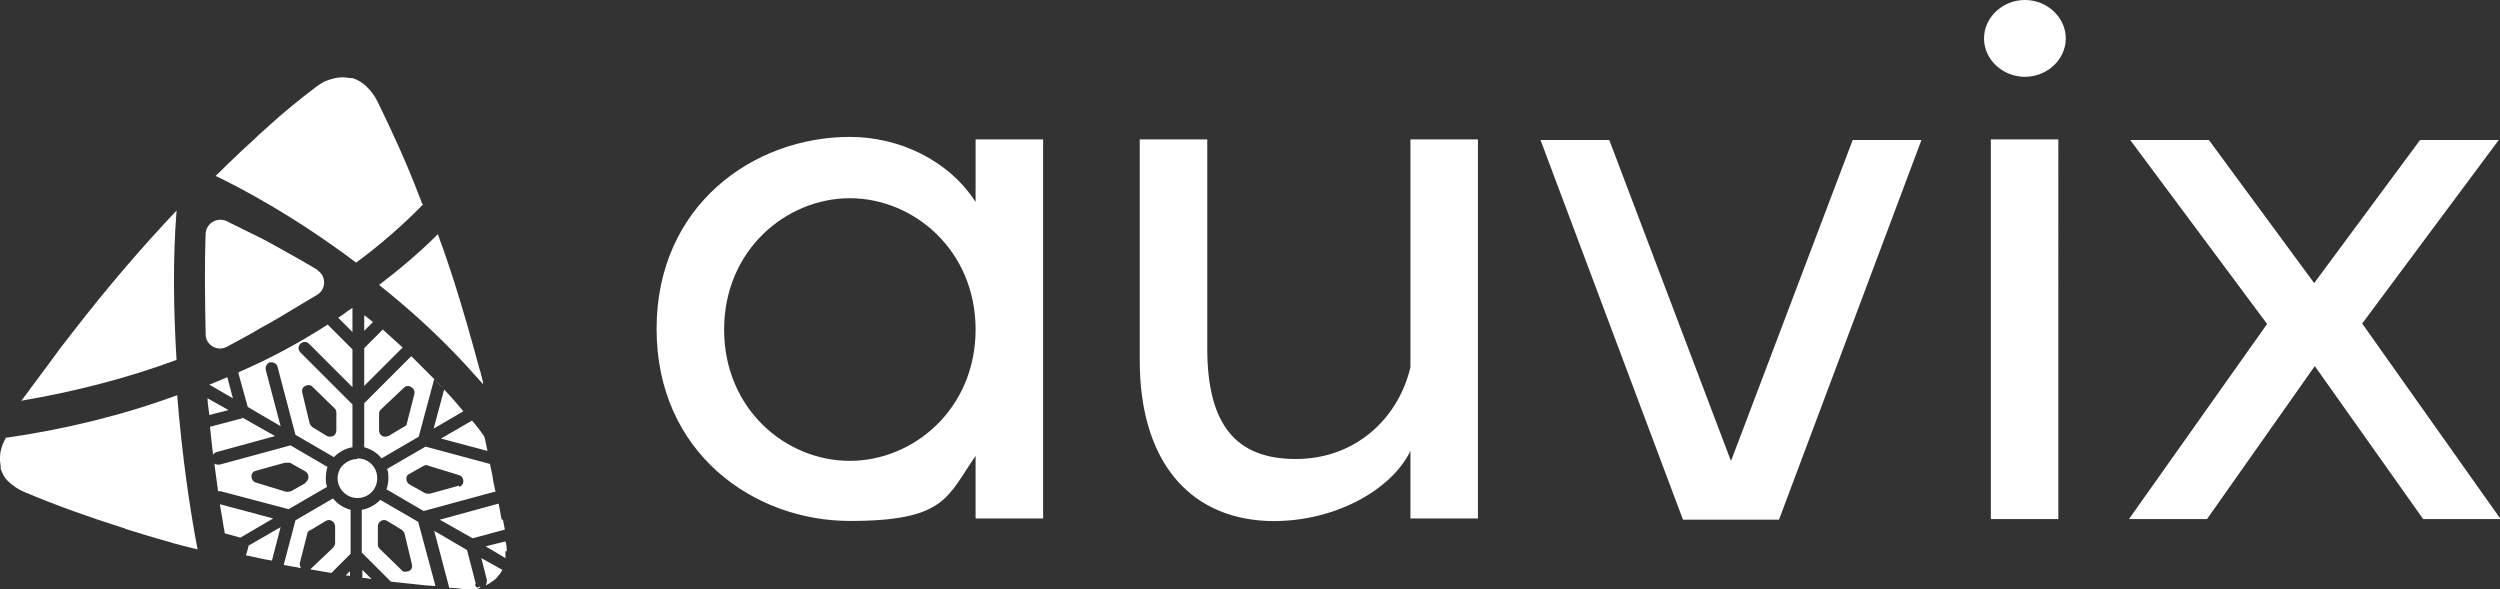 <?xml version="1.0" encoding="UTF-8"?>
<svg xmlns="http://www.w3.org/2000/svg" version="1.1" viewBox="0 0 403.6 95.1">
  <rect x="0" y="0" width="403.6" height="95.1" fill="#333333" stroke="none"/>
  <defs>
    <style>
      .cls-1 {
        fill: #fff;
      }
    </style>
  </defs>
  <!-- Generator: Adobe Illustrator 28.6.0, SVG Export Plug-In . SVG Version: 1.2.0 Build 709)  -->
  <g>
    <g id="_Слой_1">
      <g>
        <path class="cls-1" d="M157.5,32.6c-4.4-6.8-12.4-10.5-20.3-10.5-15.5,0-31.2,11-31.2,31s15.7,31,31.2,31,15.7-3.9,20.3-10.5v10.1h10.9V22.5h-10.9v10.1ZM137.2,74.4c-10.4,0-20.3-8.4-20.3-21.2s10-21.2,20.3-21.2,20.3,8.4,20.3,21.2-10,21.2-20.3,21.2ZM227.7,59.3c-2,8.4-9,14.8-18.5,14.8s-14.3-5.3-14.3-17.9V22.5h-10.9v35.7c0,15.8,7.6,25.3,20.5,25.9,10.6.4,20.1-4.9,23.2-11.3v10.9h10.9V22.5h-10.9v36.8ZM326.9,0c-3.6,0-6.6,2.8-6.6,6.2s3,6.2,6.6,6.2,6.6-2.8,6.6-6.2-3-6.2-6.6-6.2ZM381.3,52.3l22.1-29.7h-12.7l-17.1,23.1-17-23.1h-12.7l22.1,29.7-22.3,31.5h12.6l17.4-24.7,17.5,24.7h12.5l-22.3-31.5ZM279.4,74.3l-19.6-51.7h-11.1l23,61.3h15.5l23-61.3h-11.1l-19.6,51.7ZM321.4,83.8h10.9V22.5h-10.9v61.3Z"/>
        <g>
          <path class="cls-1" d="M51.3,43.6c-2.3-1.4-4.7-2.7-7-4-1.6-.9-3.2-1.7-4.9-2.5-.9-.5-1.9-.9-2.8-1.4-1.5-.7-3.3.3-3.4,2-.2,5.4-.1,10.8,0,16.3,0,1.7,1.9,2.8,3.4,2,1.8-1,3.6-1.9,5.4-3,2.2-1.2,4.4-2.5,6.5-3.8.9-.5,1.8-1.1,2.7-1.6,1.5-.9,1.5-3.1,0-4Z"/>
          <path class="cls-1" d="M28.5,34c-5.5,5.8-11.1,12.3-16.9,19.8-1.2,1.5-2.4,3.1-3.7,4.9-1.5,2-2.9,3.9-4.3,5.8,0,0-.1.1-.2.2,8.8-1.5,17.3-3.7,25.1-6.6-.5-8.4-.6-16.4,0-24Z"/>
          <path class="cls-1" d="M68.1,32.8c-.1-.4-.3-.8-.4-1.1-2.1-5.5-4.4-10.5-6.8-15.4-1-1.9-2.4-3.2-4-3.7,0,0-.2,0-.2,0h-.3c-1.3-.3-2.7,0-4.1.6-.5.3-1,.6-1.5,1-2.5,1.9-5.1,4-7.6,6.3-.9.8-1.8,1.6-2.5,2.3-1.1,1-2.1,1.9-3,2.8-1,.9-1.9,1.9-2.9,2.8,3.8,1.8,12.6,6.4,22.7,14,3.9-2.9,7.6-6.1,10.8-9.4Z"/>
          <path class="cls-1" d="M33.5,64.2c0,.9.2,1.9.3,2.8l3.1-.8-3.4-1.9ZM36.7,60.9c-1,.4-1.9.8-2.9,1.2l3.8,2.2-.9-3.4ZM35.5,81.4c.3,1.7.5,3.2.8,4.7l2.5.7h0l5.3-3.1-8.6-2.3ZM39.2,67.5l-5.3,1.4c.2,1.6.3,3.1.5,4.5.1-.2.3-.3.5-.4l9.5-2.6-5.3-3ZM40.1,88.3l-.4,1.4c0,0,.2,0,.3,0,1.3.3,2.6.6,3.9.8l1.4-5.4-5.2,3ZM52.9,75.4l-6-3.5-11.4,3.1c0,0-.2,0-.3,0-.2,0-.5,0-.6-.2.2,1.6.4,3.1.6,4.5.1,0,.3,0,.4,0l11,2.9,6.2-3.6c-.2-.5-.2-1-.2-1.5s.1-1.3.3-1.8ZM49.3,78l-2.3,1.3c-.1,0-.3.1-.5.1s-.2,0-.3,0l-4.9-1.5c-.4-.1-.7-.5-.7-1s.3-.8.7-.9l4.7-1.3c.3,0,.5,0,.8,0l2.5,1.4c.3.2.5.5.5.9s-.2.7-.5.9ZM53.7,80.5l-6,3.5-1.9,7.2c.5.1,1.1.2,1.6.3.4,0,.8.2,1.2.2-.2-.2-.2-.5-.2-.8l1.2-4.7c0-.3.2-.5.5-.6l2.5-1.5c.3-.2.7-.2,1,0,.3.2.5.5.5.9v2.7c0,.3-.2.5-.3.7l-3.7,3.5s0,0-.1,0c1.1.2,2.3.4,3.5.6l3.1-3.1v-7.1c-1.1-.3-2.1-.9-2.8-1.8ZM55.8,92.9c.2,0,.5,0,.7.1v-.8l-.7.7ZM54.6,51.3l2.3,2.3v-3.9c-.8.5-1.5,1.1-2.3,1.6ZM49.9,55.5l7,7v-6.1l-4-4c-4.5,2.9-9.3,5.5-14.4,7.7,0,0,0,.1,0,.2l1.5,5.4,5.3,3.1-2.4-9.1c-.1-.5.2-1.1.7-1.2.5-.1,1.1.2,1.2.7l2.9,11,6.2,3.6c.8-.8,1.8-1.4,3-1.6v-6.9l-8.4-8.4c-.4-.4-.4-1,0-1.4.4-.4,1-.4,1.4,0ZM49.3,62.3c.4-.2.9-.2,1.2.2l3.5,3.4c.2.2.3.4.3.7v2.9c0,.4-.2.7-.5.9-.1,0-.3.1-.5.1s-.3,0-.5-.1l-2.3-1.4c-.2-.1-.4-.4-.5-.6l-1.2-5c-.1-.4,0-.9.5-1.1ZM58.5,92v1.3c.5,0,1,.1,1.5.2l-1.5-1.5ZM57.7,74.1c-1.1,0-2.1.6-2.7,1.4-.3.5-.5,1.1-.5,1.7,0,1.7,1.4,3.2,3.2,3.2s3.2-1.4,3.2-3.2-1.4-3.2-3.2-3.2ZM58.8,50.9v2.5l1.4-1.4c-.5-.4-.9-.8-1.4-1.1ZM61.7,53.3l-2.9,2.9v6.1l6.2-6.2c-1.1-1-2.1-1.9-3.2-2.9ZM66.4,57.5l-7.6,7.6v7.1c1.1.3,2.1.9,2.8,1.8l6-3.5,2.5-9.3c-1.2-1.2-2.5-2.5-3.7-3.7ZM66.9,63.6l-1.2,4.7c0,.3-.2.5-.5.6l-2.5,1.5c-.2,0-.3.1-.5.1s-.3,0-.5-.1c-.3-.2-.5-.5-.5-.9v-2.7c0-.3.1-.5.3-.7l3.7-3.5c.3-.3.8-.4,1.2-.1.4.2.6.7.5,1.1ZM71.7,62.9l-1.7,6.3,4.8-2.8c-1-1.2-2-2.4-3.1-3.5ZM78.2,70.5h0c-.6-.9-1.3-1.8-2-2.6l-5,2.9,7.5,2c-.2-.8-.3-1.6-.5-2.3ZM67.6,84.3l-6.2-3.6c-.8.8-1.8,1.4-3,1.6v6.9l4.7,4.7c1.9.2,3.7.4,5.6.6.5,0,1.1.1,1.6.1l-2.8-10.4ZM66,92.2c-.2,0-.3.1-.5.1-.3,0-.5,0-.7-.3l-3.5-3.4c-.2-.2-.3-.4-.3-.7v-2.9c0-.4.2-.7.5-.9.3-.2.7-.2,1,0l2.3,1.4c.2.1.4.4.5.6l1.2,5c.1.4,0,.9-.5,1.1ZM76.8,94.2l-1.4-5.4h0l-5.3-3.1,2.4,9.1s0,0,0,.1c.8,0,1.6.1,2.4.2.3,0,.7,0,1,0,0,0,0,0,0,0,.3,0,.5,0,.8,0,.1,0,.3,0,.4,0,.1,0,.3,0,.4,0-.3,0-.7-.3-.8-.7ZM79.5,76.8c-.1-.6-.3-1.3-.4-1.9l-10.4-2.8-6.2,3.6c.2.5.2,1,.2,1.5s-.1,1.3-.3,1.8l6,3.5,11.4-3.1c0,0,.1,0,.2,0-.2-.9-.4-1.8-.5-2.6ZM74.1,78.4l-4.7,1.3c0,0-.2,0-.3,0-.2,0-.3,0-.5-.1l-2.5-1.4c-.3-.2-.5-.5-.5-.9s.2-.7.5-.8l2.3-1.3c.2-.1.5-.2.8,0l4.9,1.5c.4.1.7.5.7,1s-.3.8-.7.9ZM77.7,90.1l.9,3.5c0,.3,0,.6-.2.9.5-.2.9-.5,1.3-.8.3-.2.5-.4.7-.7.3-.3.5-.6.7-1l-3.4-1.9ZM81,83.9c-.2-.8-.3-1.7-.5-2.6,0,0,0,0,0,0l-9.5,2.6,5.3,3h0l5.2-1.4c-.1-.5-.2-1.1-.3-1.6ZM81.8,89c0-.5,0-1-.2-1.6l-3.2.8,3.2,1.9s0,0,0,0c0,0,0-.1,0-.2,0,0,0-.2,0-.2,0-.1,0-.2,0-.4s0-.2,0-.3Z"/>
          <path class="cls-1" d="M1,70.6c-.9,1.5-1.2,3.1-.9,4.5h0c0,.1,0,.2,0,.3h0c0,0,0,.1,0,.2.1.4.3.8.5,1.2.4.7,1,1.2,1.7,1.7.5.4,1.1.7,1.8,1,5,2.1,10.3,4,15.7,5.7h0c.2,0,.3.1.5.2,2.3.7,4.5,1.4,6.7,2,1.6.5,3.3.9,4.9,1.3-1.2-6.2-2.5-15-3.3-24.9-8.7,3.2-18,5.5-27.8,6.9Z"/>
          <path class="cls-1" d="M78,62c-.4-.4-.8-.9-1.2-1.3-4.6-5.2-9.8-10.1-15.6-14.7,3.4-2.6,6.6-5.3,9.5-8.2.1.3.2.6.3.9.8,2.1,1.5,4.3,2.2,6.4,1.5,4.7,2.9,9.6,4.3,14.8.2.7.4,1.4.5,2.1Z"/>
          <path class="cls-1" d="M77.5,94.9c-.1,0-.3,0-.4,0-.1,0-.3,0-.4,0-.3,0-.5,0-.8,0,0,0,0,0,.1,0,.5,0,1,0,1.5-.2h0Z"/>
          <g>
            <path class="cls-1" d="M77.6,94.9s0,0,0,0"/>
            <path class="cls-1" d="M77.4,59.9c-.3.1-.5.4-.6.7h0c.4.5.8,1,1.2,1.4-.2-.7-.4-1.4-.5-2.1ZM71.7,62.9c-.5-.6-1-1.1-1.6-1.7"/>
          </g>
        </g>
      </g>
    </g>
  </g>
</svg>